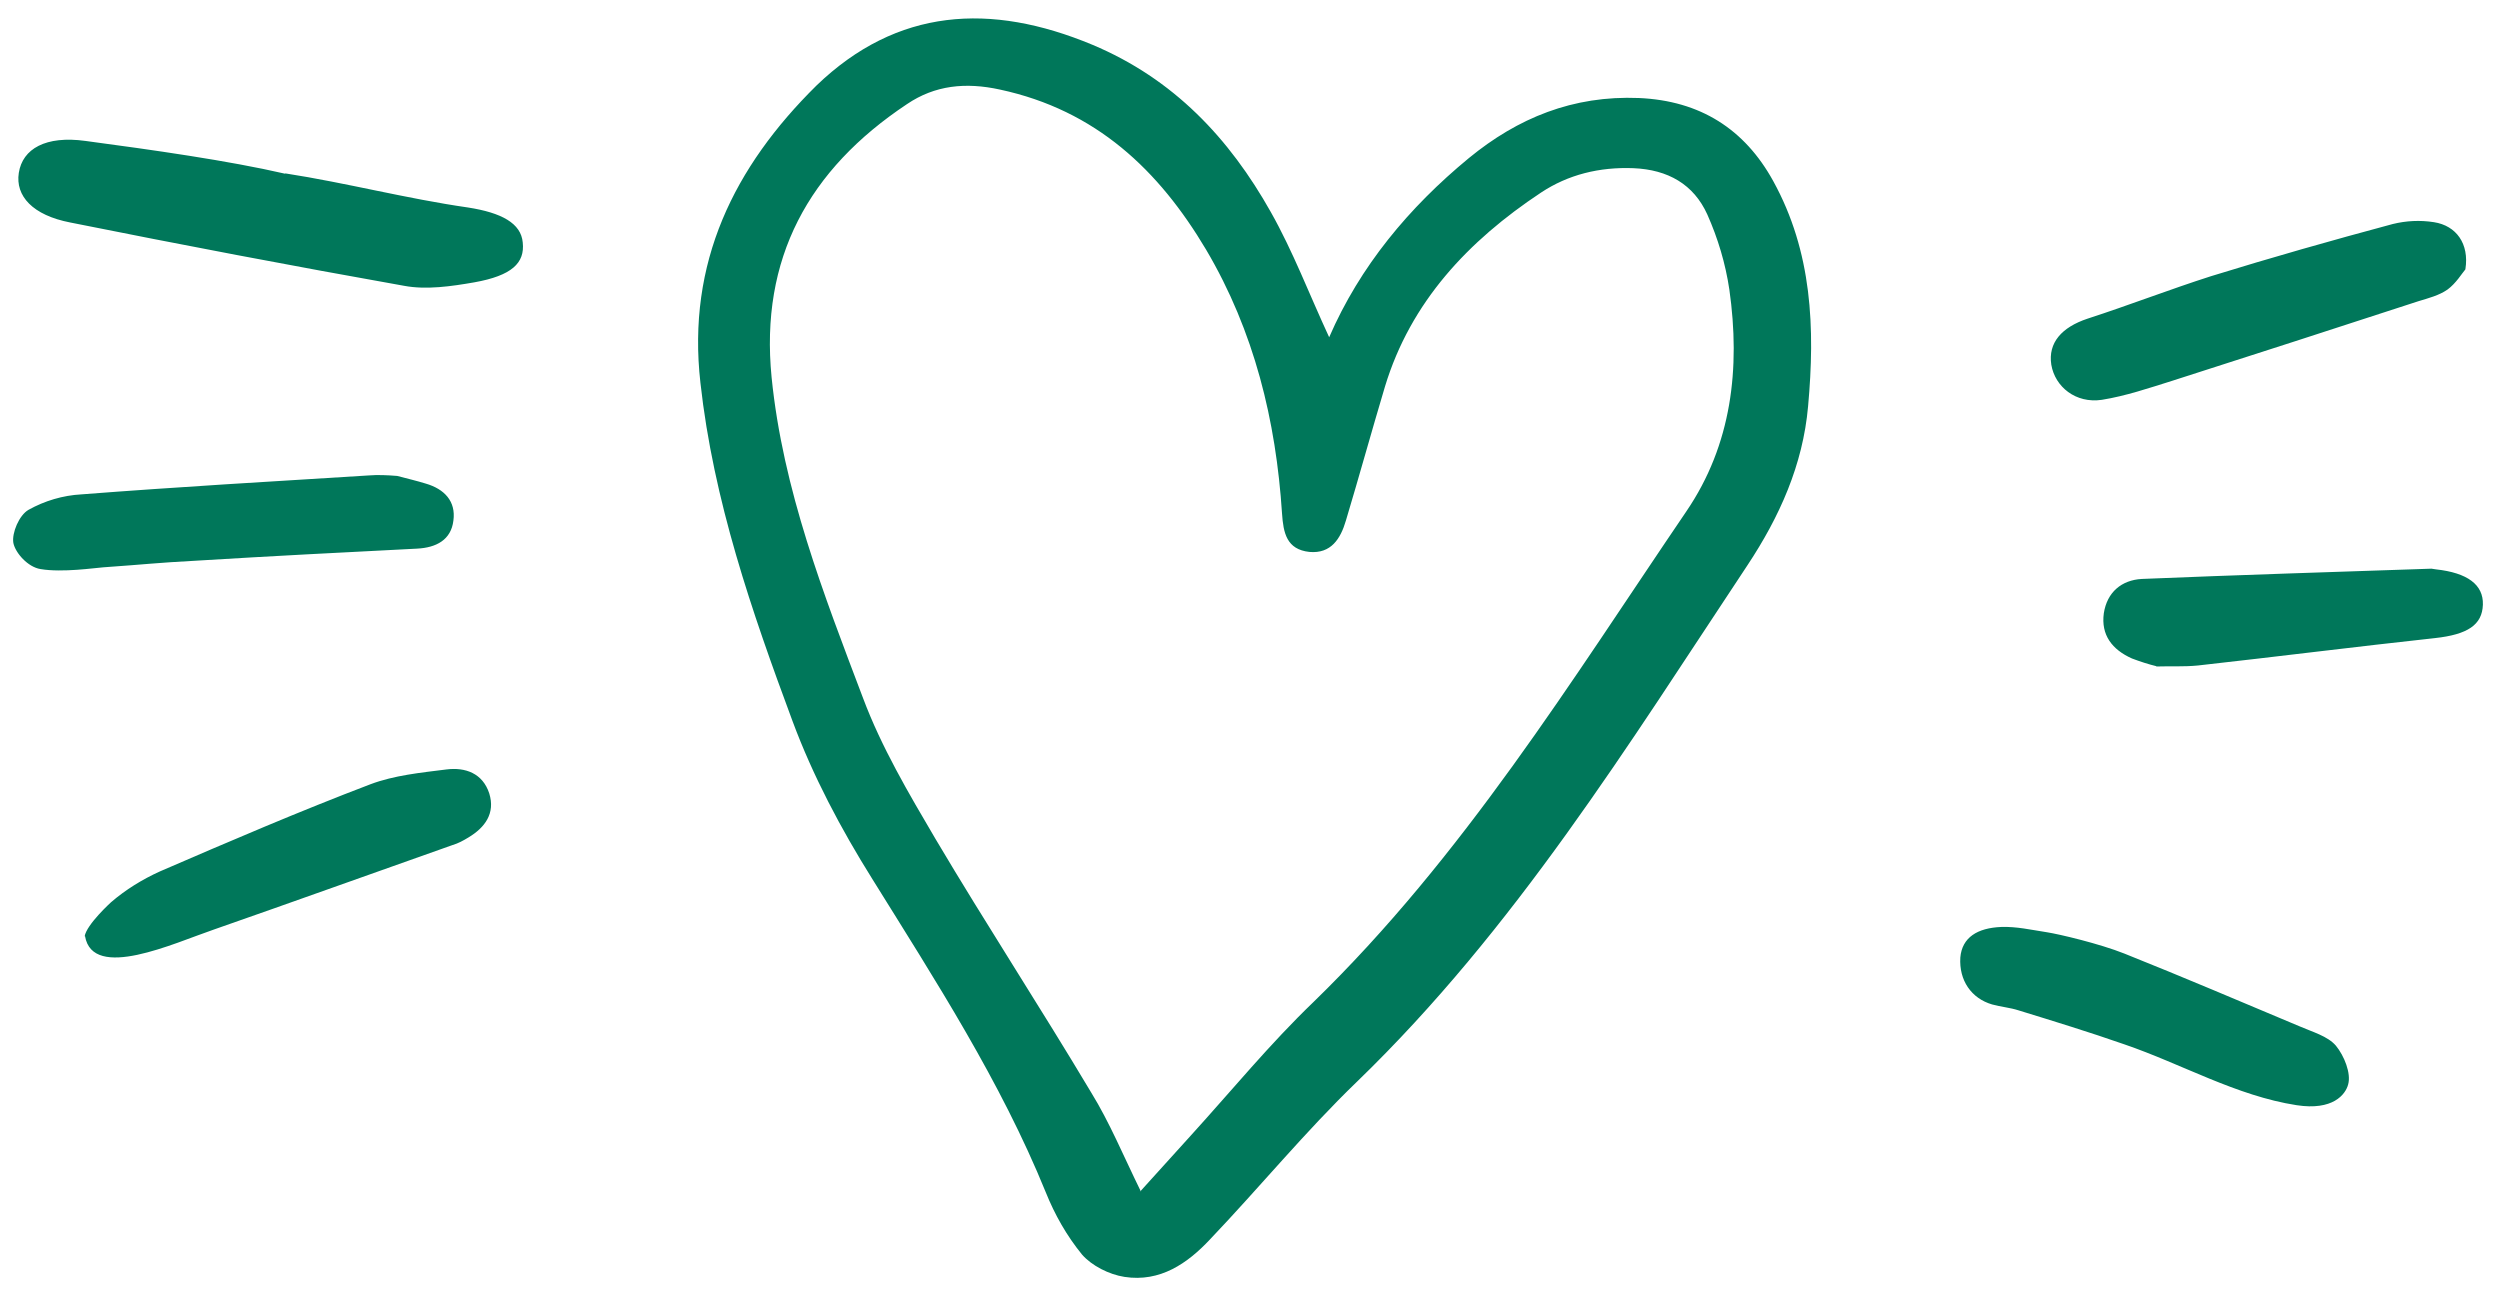 <svg xmlns="http://www.w3.org/2000/svg" width="102" height="53" viewBox="0 0 102 53" fill="none"><path d="M54.23 13.76C55.484 10.867 57.48 8.469 59.931 6.449C61.927 4.812 64.178 3.889 66.868 3.999C69.369 4.109 71.179 5.268 72.344 7.381C73.943 10.279 74.058 13.399 73.77 16.575C73.559 18.971 72.601 21.091 71.301 23.055C66.429 30.392 61.809 37.9 55.368 44.13C53.251 46.172 51.391 48.445 49.362 50.574C48.45 51.545 47.334 52.323 45.877 52.097C45.248 51.999 44.543 51.641 44.145 51.184C43.518 50.413 43.036 49.563 42.666 48.642C40.823 44.111 38.179 40.027 35.591 35.864C34.313 33.821 33.169 31.668 32.333 29.416C30.671 24.943 29.106 20.412 28.577 15.617C28.021 10.715 29.944 6.813 33.315 3.487C36.601 0.324 40.413 0.096 44.564 1.824C47.89 3.218 50.161 5.649 51.847 8.648C52.754 10.252 53.418 12.009 54.23 13.76ZM46.556 48.572C47.317 47.725 47.97 47.006 48.623 46.288C50.265 44.48 51.818 42.584 53.589 40.883C59.691 34.952 64.096 27.791 68.801 20.867C70.659 18.14 71.011 15.019 70.558 11.817C70.4 10.753 70.092 9.725 69.658 8.75C69.102 7.522 68.054 6.92 66.643 6.862C65.261 6.808 63.983 7.122 62.874 7.857C59.904 9.826 57.557 12.315 56.508 15.768C55.96 17.6 55.458 19.424 54.912 21.242C54.694 21.984 54.306 22.597 53.426 22.519C52.49 22.418 52.361 21.739 52.307 20.955C52.061 17.17 51.178 13.52 49.208 10.185C47.282 6.944 44.72 4.497 40.797 3.654C39.395 3.348 38.146 3.476 37.002 4.25C32.987 6.92 31.003 10.549 31.481 15.394C31.94 19.973 33.605 24.242 35.214 28.487C35.959 30.477 37.071 32.362 38.16 34.214C40.224 37.696 42.447 41.099 44.526 44.584C45.274 45.798 45.827 47.142 46.549 48.615L46.556 48.572ZM11.639 7.074C14.139 7.462 16.586 8.105 19.091 8.465C20.463 8.678 21.26 9.109 21.328 9.895C21.418 10.729 20.884 11.246 19.349 11.52C18.416 11.682 17.398 11.832 16.488 11.661C11.944 10.853 7.396 9.986 2.868 9.078C1.333 8.781 0.621 7.997 0.767 7.054C0.92 6.068 1.868 5.527 3.487 5.75C6.211 6.114 9.319 6.553 11.636 7.088L11.639 7.074ZM100.587 10.991C100.444 11.159 100.205 11.561 99.858 11.814C99.514 12.054 99.087 12.163 98.673 12.289C95.327 13.379 91.968 14.468 88.61 15.542C87.672 15.835 86.729 16.157 85.754 16.313C84.69 16.47 83.846 15.783 83.693 14.881C83.555 13.981 84.121 13.352 85.17 13.002C86.85 12.458 88.517 11.81 90.211 11.268C92.67 10.508 95.135 9.808 97.625 9.14C98.172 9.006 98.733 8.976 99.305 9.065C100.219 9.207 100.749 9.948 100.589 10.976L100.587 10.991ZM86.68 38.908C89.078 39.866 91.453 40.879 93.83 41.877C94.351 42.104 94.968 42.273 95.303 42.662C95.648 43.081 95.932 43.799 95.804 44.247C95.697 44.655 95.183 45.322 93.697 45.091C91.239 44.709 89.025 43.414 86.676 42.61C85.246 42.11 83.793 41.665 82.355 41.222C82.006 41.109 81.644 41.083 81.279 40.982C80.425 40.732 79.925 39.996 79.981 39.068C80.051 38.245 80.681 37.859 81.653 37.82C82.271 37.799 82.836 37.931 83.522 38.037C84.008 38.113 85.66 38.501 86.68 38.908ZM16.205 19.418C16.613 19.526 16.995 19.614 17.372 19.731C18.128 19.951 18.606 20.45 18.499 21.238C18.405 22.028 17.8 22.344 17.018 22.384C14.038 22.536 11.058 22.688 8.088 22.871C6.272 22.969 6.03 23.02 4.211 23.147C3.885 23.169 2.537 23.37 1.653 23.218C1.138 23.138 0.628 22.561 0.545 22.153C0.476 21.747 0.78 21.019 1.165 20.8C1.822 20.434 2.559 20.212 3.326 20.17C7.222 19.868 11.136 19.641 15.038 19.398C15.408 19.368 15.801 19.385 16.205 19.418ZM3.453 38.206C3.528 37.721 4.534 36.808 4.534 36.808C5.125 36.3 5.805 35.879 6.529 35.552C9.368 34.324 12.222 33.099 15.116 31.997C16.079 31.634 17.165 31.525 18.21 31.394C18.986 31.295 19.693 31.551 19.961 32.369C20.215 33.184 19.789 33.762 19.111 34.169C18.901 34.297 18.693 34.411 18.463 34.478C15.211 35.627 11.971 36.792 8.721 37.927C7.099 38.48 3.785 40.029 3.469 38.194L3.453 38.206ZM87.988 27.183C87.65 27.101 87.316 26.991 86.984 26.866C86.176 26.506 85.713 25.908 85.836 25.019C85.969 24.162 86.558 23.668 87.385 23.621C91.333 23.458 95.26 23.336 99.202 23.202C99.26 23.21 99.331 23.222 99.389 23.23C100.67 23.371 101.327 23.853 101.302 24.669C101.276 25.499 100.674 25.889 99.349 26.034C96.133 26.384 92.908 26.791 89.676 27.152C89.097 27.209 88.502 27.175 87.958 27.193L87.988 27.183Z" fill="#00775A"></path></svg>